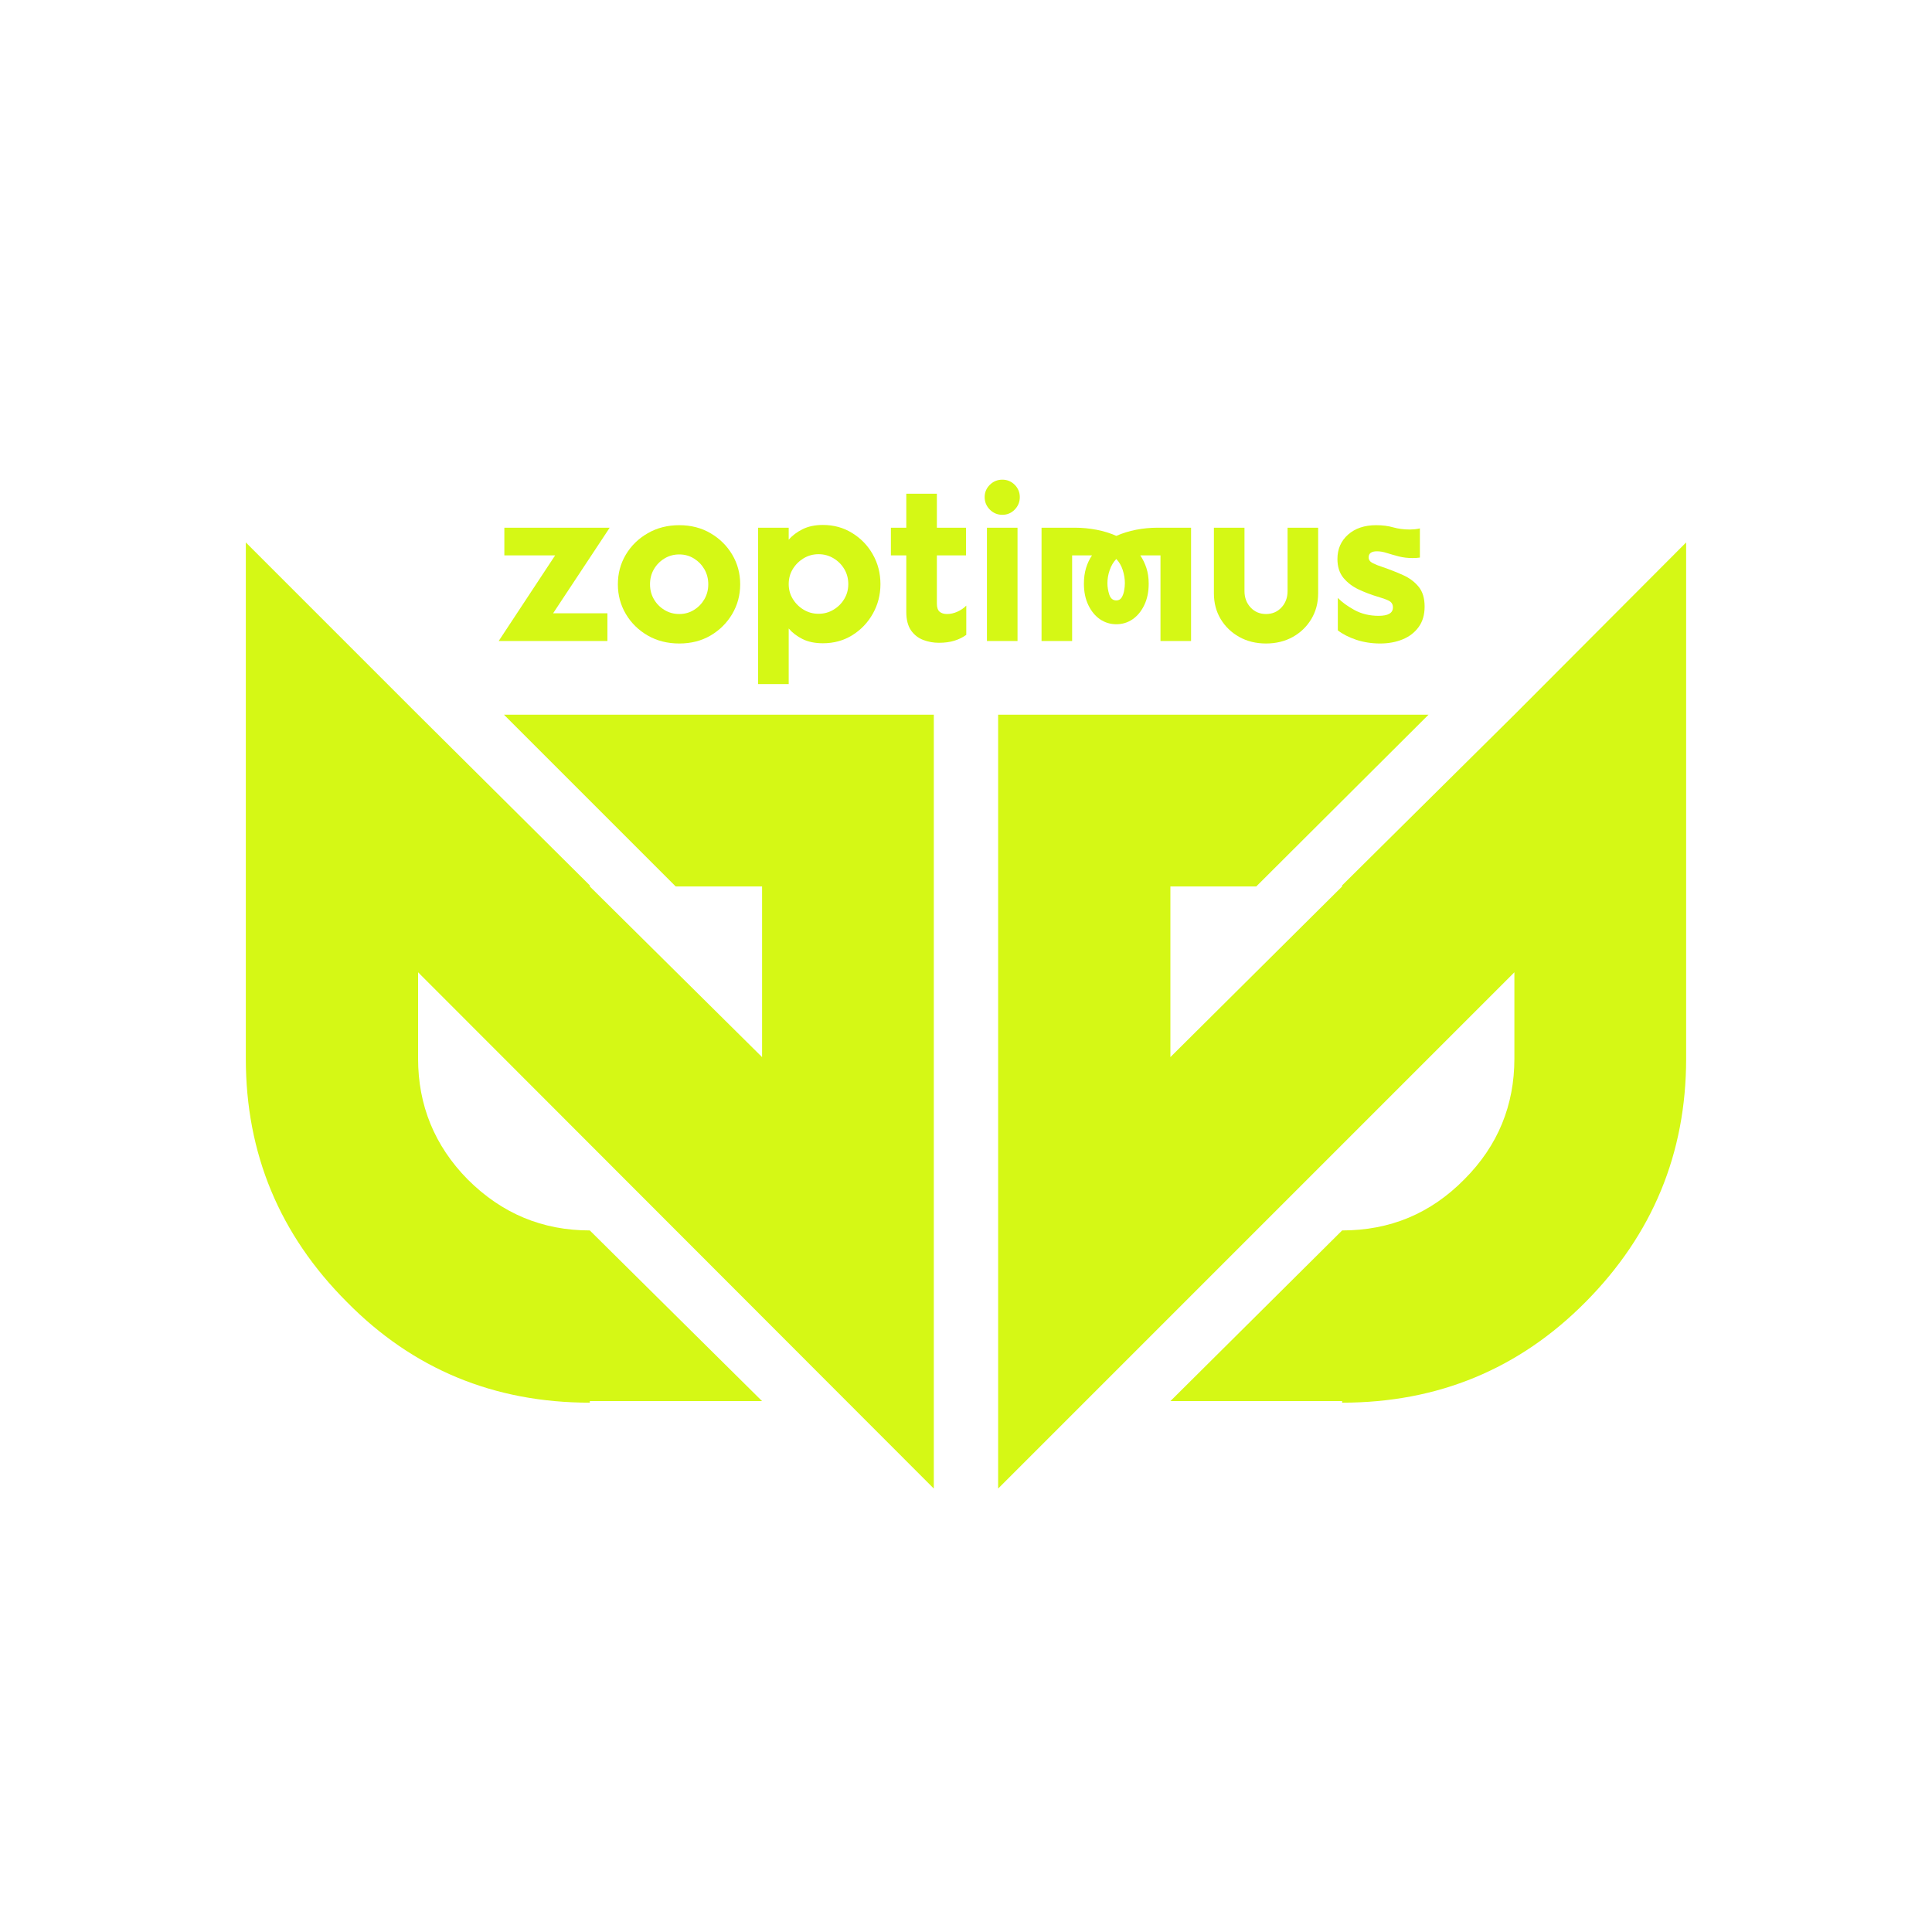 <svg xmlns="http://www.w3.org/2000/svg" xmlns:xlink="http://www.w3.org/1999/xlink" width="512" zoomAndPan="magnify" viewBox="0 0 384 384" height="512" preserveAspectRatio="xMidYMid meet" version="1.2"><defs><clipPath id="728c87151f"><path d="M 48.77 107.613 L 335.27 107.613 L 335.27 295.863 L 48.77 295.863 Z M 48.77 107.613 "/></clipPath><clipPath id="05cdc9c63b"><path d="M 150 0.812 L 287.223 0.812 L 287.223 188.863 L 150 188.863 Z M 150 0.812 "/></clipPath><clipPath id="03168adc64"><path d="M 0.77 0.812 L 138 0.812 L 138 188.863 L 0.77 188.863 Z M 0.77 0.812 "/></clipPath><clipPath id="30c8c69fc3"><rect x="0" width="288" y="0" height="189"/></clipPath><clipPath id="a8b374d0ac"><rect x="0" width="194" y="0" height="51"/></clipPath></defs><g id="29be11e7b6"><g clip-rule="nonzero" clip-path="url(#728c87151f)"><g transform="matrix(1,0,0,1,48,107)"><g clip-path="url(#30c8c69fc3)"><g clip-rule="nonzero" clip-path="url(#05cdc9c63b)"><path style=" stroke:none;fill-rule:evenodd;fill:#d5f815;fill-opacity:1;" d="M 252.996 35.051 L 218.758 68.977 L 218.758 69.188 L 184.625 103.109 L 184.625 69.188 L 201.691 69.188 L 235.934 35.051 L 150.387 35.051 L 150.387 188.863 L 252.996 86.25 L 252.996 103.426 C 252.996 112.637 249.75 120.699 243.051 127.402 C 236.348 134.207 228.289 137.559 218.758 137.559 L 184.625 171.48 L 218.758 171.48 L 218.758 171.793 C 237.816 171.793 253.941 165.094 267.133 151.797 C 280.43 138.395 287.133 122.27 287.133 103.426 L 287.133 0.812 L 252.996 35.051 "/></g><g clip-rule="nonzero" clip-path="url(#03168adc64)"><path style=" stroke:none;fill-rule:evenodd;fill:#d5f815;fill-opacity:1;" d="M 86.297 69.188 L 103.469 69.188 L 103.469 103.109 L 69.23 69.188 L 69.23 68.977 L 35.098 35.051 L 0.859 0.812 L 0.859 103.426 C 0.859 122.27 7.559 138.395 20.961 151.797 C 34.051 165.094 50.176 171.793 69.23 171.793 L 69.23 171.48 L 103.469 171.48 L 69.23 137.559 C 59.809 137.559 51.746 134.207 44.938 127.402 C 38.344 120.699 35.098 112.637 35.098 103.426 L 35.098 86.25 L 137.602 188.863 L 137.602 35.051 L 52.164 35.051 L 86.297 69.188 "/></g></g></g></g><g transform="matrix(1,0,0,1,98,89)"><g clip-path="url(#a8b374d0ac)"><g style="fill:#d5f815;fill-opacity:1;"><g transform="translate(1.119, 38.401)"><path style="stroke:none" d="M 10.812 -5.5 L 21.609 -5.5 L 21.609 0 L 0 0 L 11.219 -17.016 L 1.125 -17.016 L 1.125 -22.516 L 22.062 -22.516 Z M 10.812 -5.5 "/></g></g><g style="fill:#d5f815;fill-opacity:1;"><g transform="translate(23.634, 38.401)"><path style="stroke:none" d="M 25.484 -11.266 C 25.484 -9.129 24.957 -7.164 23.906 -5.375 C 22.852 -3.594 21.422 -2.164 19.609 -1.094 C 17.797 -0.031 15.719 0.5 13.375 0.5 C 11.031 0.5 8.938 -0.031 7.094 -1.094 C 5.25 -2.164 3.801 -3.594 2.75 -5.375 C 1.695 -7.164 1.172 -9.129 1.172 -11.266 C 1.172 -13.422 1.695 -15.383 2.75 -17.156 C 3.801 -18.926 5.25 -20.344 7.094 -21.406 C 8.938 -22.477 11.031 -23.016 13.375 -23.016 C 15.719 -23.016 17.797 -22.477 19.609 -21.406 C 21.422 -20.344 22.852 -18.926 23.906 -17.156 C 24.957 -15.383 25.484 -13.422 25.484 -11.266 Z M 19.141 -11.266 C 19.141 -12.367 18.883 -13.363 18.375 -14.25 C 17.863 -15.133 17.172 -15.848 16.297 -16.391 C 15.43 -16.93 14.457 -17.203 13.375 -17.203 C 12.289 -17.203 11.305 -16.93 10.422 -16.391 C 9.535 -15.848 8.836 -15.133 8.328 -14.25 C 7.816 -13.363 7.562 -12.367 7.562 -11.266 C 7.562 -10.18 7.816 -9.195 8.328 -8.312 C 8.836 -7.426 9.535 -6.711 10.422 -6.172 C 11.305 -5.629 12.289 -5.359 13.375 -5.359 C 14.457 -5.359 15.43 -5.629 16.297 -6.172 C 17.172 -6.711 17.863 -7.426 18.375 -8.312 C 18.883 -9.195 19.141 -10.18 19.141 -11.266 Z M 19.141 -11.266 "/></g></g><g style="fill:#d5f815;fill-opacity:1;"><g transform="translate(50.292, 38.401)"><path style="stroke:none" d="M 26.703 -11.297 C 26.703 -9.172 26.195 -7.211 25.188 -5.422 C 24.188 -3.641 22.82 -2.211 21.094 -1.141 C 19.375 -0.078 17.43 0.453 15.266 0.453 C 13.703 0.453 12.359 0.176 11.234 -0.375 C 10.109 -0.938 9.188 -1.641 8.469 -2.484 L 8.469 8.562 L 2.391 8.562 L 2.391 -22.516 L 8.469 -22.516 L 8.469 -20.125 C 9.188 -20.969 10.109 -21.664 11.234 -22.219 C 12.359 -22.781 13.703 -23.062 15.266 -23.062 C 17.43 -23.062 19.375 -22.523 21.094 -21.453 C 22.82 -20.391 24.188 -18.973 25.188 -17.203 C 26.195 -15.43 26.703 -13.461 26.703 -11.297 Z M 20.312 -11.297 C 20.312 -12.41 20.047 -13.41 19.516 -14.297 C 18.992 -15.18 18.281 -15.895 17.375 -16.438 C 16.477 -16.977 15.488 -17.25 14.406 -17.25 C 13.32 -17.25 12.332 -16.977 11.438 -16.438 C 10.539 -15.895 9.82 -15.18 9.281 -14.297 C 8.738 -13.41 8.469 -12.41 8.469 -11.297 C 8.469 -10.223 8.738 -9.242 9.281 -8.359 C 9.82 -7.473 10.539 -6.758 11.438 -6.219 C 12.332 -5.676 13.32 -5.406 14.406 -5.406 C 15.488 -5.406 16.477 -5.676 17.375 -6.219 C 18.281 -6.758 18.992 -7.473 19.516 -8.359 C 20.047 -9.242 20.312 -10.223 20.312 -11.297 Z M 20.312 -11.297 "/></g></g><g style="fill:#d5f815;fill-opacity:1;"><g transform="translate(78.165, 38.401)"><path style="stroke:none" d="M 0.906 -22.516 L 3.969 -22.516 L 3.969 -29.266 L 10.047 -29.266 L 10.047 -22.516 L 15.844 -22.516 L 15.844 -17.016 L 10.047 -17.016 L 10.047 -7.438 C 10.047 -6.676 10.223 -6.141 10.578 -5.828 C 10.941 -5.516 11.438 -5.359 12.062 -5.359 C 12.758 -5.359 13.453 -5.516 14.141 -5.828 C 14.828 -6.141 15.41 -6.539 15.891 -7.031 L 15.891 -1.219 C 15.234 -0.738 14.453 -0.352 13.547 -0.062 C 12.648 0.219 11.617 0.359 10.453 0.359 C 9.367 0.359 8.332 0.172 7.344 -0.203 C 6.352 -0.578 5.539 -1.211 4.906 -2.109 C 4.281 -3.016 3.969 -4.234 3.969 -5.766 L 3.969 -17.016 L 0.906 -17.016 Z M 0.906 -22.516 "/></g></g><g style="fill:#d5f815;fill-opacity:1;"><g transform="translate(95.772, 38.401)"><path style="stroke:none" d="M 1.938 -28.594 C 1.938 -29.551 2.281 -30.367 2.969 -31.047 C 3.656 -31.723 4.484 -32.062 5.453 -32.062 C 6.41 -32.062 7.227 -31.723 7.906 -31.047 C 8.582 -30.367 8.922 -29.551 8.922 -28.594 C 8.922 -27.633 8.582 -26.805 7.906 -26.109 C 7.227 -25.422 6.41 -25.078 5.453 -25.078 C 4.484 -25.078 3.656 -25.422 2.969 -26.109 C 2.281 -26.805 1.938 -27.633 1.938 -28.594 Z M 2.391 0 L 2.391 -22.516 L 8.469 -22.516 L 8.469 0 Z M 2.391 0 "/></g></g><g style="fill:#d5f815;fill-opacity:1;"><g transform="translate(106.624, 38.401)"><path style="stroke:none" d="M 17.25 -3.328 C 16.07 -3.328 14.992 -3.656 14.016 -4.312 C 13.047 -4.977 12.27 -5.922 11.688 -7.141 C 11.102 -8.359 10.812 -9.773 10.812 -11.391 C 10.812 -12.535 10.953 -13.57 11.234 -14.5 C 11.516 -15.426 11.91 -16.266 12.422 -17.016 L 8.469 -17.016 L 8.469 0 L 2.391 0 L 2.391 -22.516 L 9.047 -22.516 C 10.461 -22.516 11.883 -22.379 13.312 -22.109 C 14.738 -21.836 16.051 -21.43 17.25 -20.891 C 18.477 -21.43 19.789 -21.836 21.188 -22.109 C 22.582 -22.379 24 -22.516 25.438 -22.516 L 32.109 -22.516 L 32.109 0 L 26.031 0 L 26.031 -17.016 L 22.016 -17.016 C 22.523 -16.266 22.93 -15.426 23.234 -14.5 C 23.535 -13.57 23.688 -12.535 23.688 -11.391 C 23.688 -9.773 23.395 -8.359 22.812 -7.141 C 22.227 -5.922 21.453 -4.977 20.484 -4.312 C 19.523 -3.656 18.445 -3.328 17.25 -3.328 Z M 17.25 -8.062 C 17.695 -8.062 18.039 -8.238 18.281 -8.594 C 18.52 -8.957 18.691 -9.41 18.797 -9.953 C 18.898 -10.492 18.953 -11.004 18.953 -11.484 C 18.953 -12.348 18.812 -13.219 18.531 -14.094 C 18.25 -14.969 17.82 -15.703 17.25 -16.297 C 16.676 -15.703 16.238 -14.969 15.938 -14.094 C 15.633 -13.219 15.484 -12.348 15.484 -11.484 C 15.484 -10.734 15.609 -9.973 15.859 -9.203 C 16.117 -8.441 16.582 -8.062 17.25 -8.062 Z M 17.25 -8.062 "/></g></g><g style="fill:#d5f815;fill-opacity:1;"><g transform="translate(141.117, 38.401)"><path style="stroke:none" d="M 22.875 -9.453 C 22.875 -7.566 22.422 -5.867 21.516 -4.359 C 20.617 -2.859 19.391 -1.672 17.828 -0.797 C 16.266 0.066 14.492 0.5 12.516 0.5 C 10.535 0.5 8.766 0.066 7.203 -0.797 C 5.641 -1.672 4.406 -2.859 3.5 -4.359 C 2.602 -5.867 2.156 -7.566 2.156 -9.453 L 2.156 -22.516 L 8.234 -22.516 L 8.234 -9.906 C 8.234 -8.613 8.641 -7.531 9.453 -6.656 C 10.266 -5.789 11.285 -5.359 12.516 -5.359 C 13.742 -5.359 14.766 -5.789 15.578 -6.656 C 16.391 -7.531 16.797 -8.613 16.797 -9.906 L 16.797 -22.516 L 22.875 -22.516 Z M 22.875 -9.453 "/></g></g><g style="fill:#d5f815;fill-opacity:1;"><g transform="translate(166.153, 38.401)"><path style="stroke:none" d="M 10.172 0.5 C 8.492 0.5 6.91 0.254 5.422 -0.234 C 3.941 -0.734 2.719 -1.359 1.75 -2.109 L 1.75 -8.562 C 2.562 -7.719 3.672 -6.91 5.078 -6.141 C 6.492 -5.379 8.086 -5 9.859 -5 C 11.754 -5 12.703 -5.555 12.703 -6.672 C 12.703 -7.297 12.422 -7.742 11.859 -8.016 C 11.305 -8.285 10.551 -8.555 9.594 -8.828 C 8.395 -9.18 7.176 -9.645 5.938 -10.219 C 4.707 -10.789 3.688 -11.562 2.875 -12.531 C 2.07 -13.508 1.672 -14.766 1.672 -16.297 C 1.672 -18.273 2.375 -19.891 3.781 -21.141 C 5.195 -22.391 7.055 -23.016 9.359 -23.016 C 10.648 -23.016 11.789 -22.867 12.781 -22.578 C 13.781 -22.297 14.879 -22.156 16.078 -22.156 C 16.348 -22.156 16.656 -22.172 17 -22.203 C 17.344 -22.234 17.695 -22.289 18.062 -22.375 L 18.062 -16.578 C 17.82 -16.547 17.57 -16.52 17.312 -16.5 C 17.062 -16.488 16.816 -16.484 16.578 -16.484 C 15.609 -16.484 14.695 -16.594 13.844 -16.812 C 12.988 -17.039 12.207 -17.266 11.5 -17.484 C 10.801 -17.711 10.148 -17.828 9.547 -17.828 C 8.43 -17.828 7.875 -17.422 7.875 -16.609 C 7.875 -16.129 8.148 -15.75 8.703 -15.469 C 9.266 -15.188 9.922 -14.926 10.672 -14.688 C 12.109 -14.195 13.457 -13.664 14.719 -13.094 C 15.977 -12.531 17.004 -11.766 17.797 -10.797 C 18.598 -9.836 19 -8.52 19 -6.844 C 19 -5.195 18.598 -3.832 17.797 -2.75 C 17.004 -1.664 15.941 -0.852 14.609 -0.312 C 13.273 0.227 11.797 0.5 10.172 0.5 Z M 10.172 0.5 "/></g></g><g style="fill:#d5f815;fill-opacity:1;"><g transform="translate(186.644, 38.401)"><path style="stroke:none" d=""/></g></g></g></g></g></svg>